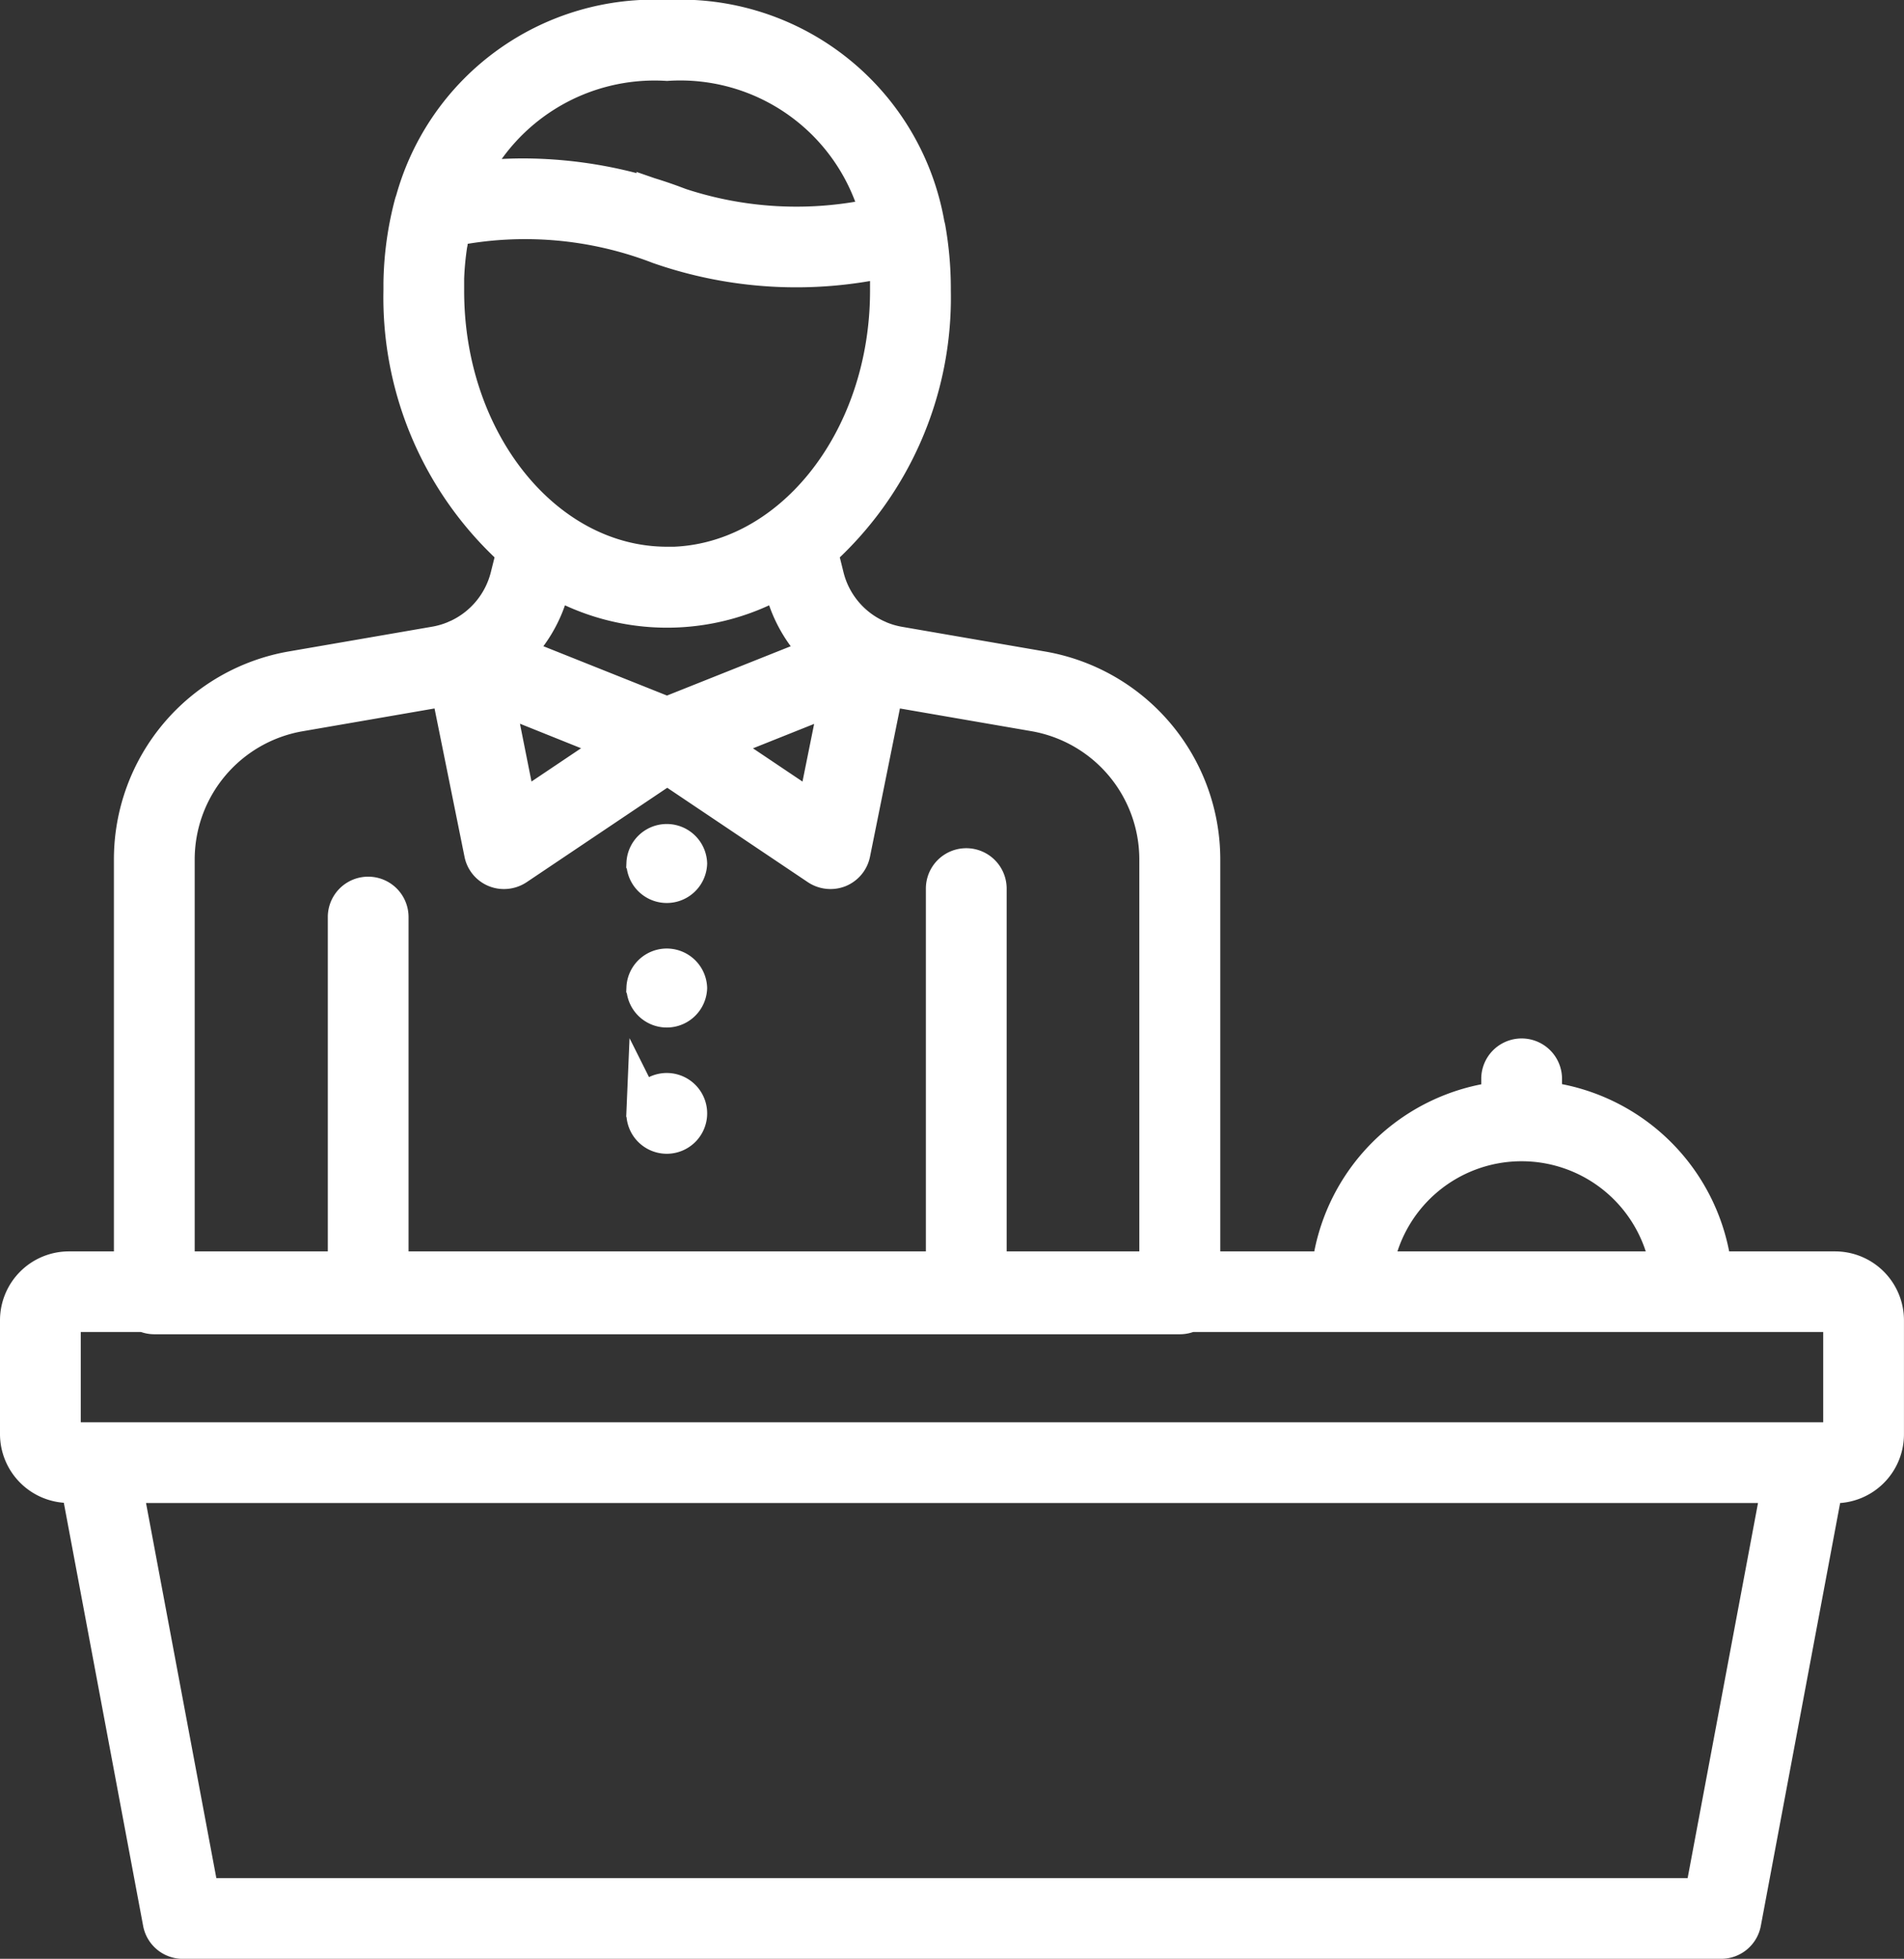 <svg xmlns="http://www.w3.org/2000/svg" width="50.062" height="51.499" viewBox="0 0 50.062 51.499">
  <rect x="0" y="0" width="50.062" height="51.499" fill="#333333" stroke="none"/>
  <path id="Union_6" data-name="Union 6" d="M4.306,50.5a.561.561,0,0,1-.551-.458L1.594,38.514H1.31A1.313,1.313,0,0,1,0,37.2v-3A1.313,1.313,0,0,1,1.31,32.9H2.995V22.1a5.049,5.049,0,0,1,4.2-4.983l3.741-.646a2.415,2.415,0,0,0,.547-.16.537.537,0,0,1,.066-.029,2.431,2.431,0,0,0,1.342-1.619l.169-.676a8.938,8.938,0,0,1-2.978-6.853V7.024c0-.026,0-.053,0-.079a.047.047,0,0,0,0-.01,8.567,8.567,0,0,1,.287-2.073.649.649,0,0,1,.025-.072A6.531,6.531,0,0,1,17.041,0a6.544,6.544,0,0,1,6.8,5.426.648.648,0,0,1,.019.072A9.057,9.057,0,0,1,24,7.038c0,.033,0,.067,0,.1a8.941,8.941,0,0,1-2.978,6.852l.171.676a2.423,2.423,0,0,0,1.35,1.623.427.427,0,0,1,.054.025,2.4,2.4,0,0,0,.546.16l3.742.646a5.049,5.049,0,0,1,4.2,4.983V32.9h3.4a5.064,5.064,0,0,1,4.462-4.464V27.84a.562.562,0,0,1,1.123,0v.592A5.064,5.064,0,0,1,44.536,32.9H47.75a1.312,1.312,0,0,1,1.311,1.31v3a1.312,1.312,0,0,1-1.311,1.311h-.283L45.306,50.041a.561.561,0,0,1-.551.458Zm.467-1.123H44.288l2.038-10.862H2.737ZM1.124,34.206v3a.188.188,0,0,0,.186.187H47.75a.187.187,0,0,0,.187-.187v-3a.188.188,0,0,0-.187-.187H30.775a.562.562,0,0,1-.252.06H3.557a.562.562,0,0,1-.252-.06H1.31A.189.189,0,0,0,1.124,34.206ZM43.4,32.9a3.933,3.933,0,0,0-7.785,0Zm-13.444,0V22.1A3.923,3.923,0,0,0,26.7,18.23l-3.74-.646c-.064-.011-.128-.024-.191-.039l-.884,4.379a.561.561,0,0,1-.336.409.567.567,0,0,1-.214.041.576.576,0,0,1-.313-.094l-3.978-2.671-3.978,2.671a.577.577,0,0,1-.314.094.555.555,0,0,1-.549-.45l-.885-4.379c-.064.015-.128.028-.192.039l-3.739.646A3.924,3.924,0,0,0,4.119,22.1V32.9h4.5V23.61a.561.561,0,0,1,1.123,0V32.9H24.344V22.862a.562.562,0,0,1,1.124,0V32.9Zm-9.014-12.02.637-3.155-3.346,1.336Zm-7.811,0,2.711-1.82L12.5,17.719Zm3.906-2.555,4.1-1.634a3.564,3.564,0,0,1-1.033-1.746l-.065-.259a5.92,5.92,0,0,1-6,0l-.065.258a3.558,3.558,0,0,1-1.034,1.746Zm0-3.947c3.22,0,5.839-3.245,5.839-7.236v-.1c0-.013,0-.026,0-.038s0-.037,0-.055,0-.034,0-.051,0-.023,0-.035c-.007-.2-.019-.388-.039-.576a10.924,10.924,0,0,1-6-.343,9.807,9.807,0,0,0-5.465-.464c-.024.11-.046.222-.066.335l-.006.037c0,.014,0,.027-.007.041a7.836,7.836,0,0,0-.089.922.02.02,0,0,0,0,.006c0,.031,0,.061,0,.092,0,.008,0,.016,0,.024,0,.026,0,.051,0,.077,0,.009,0,.017,0,.026,0,.033,0,.066,0,.1C11.2,11.129,13.821,14.374,17.041,14.374Zm.187-9.486a9.822,9.822,0,0,0,5.406.294,5.412,5.412,0,0,0-5.593-4.059,5.445,5.445,0,0,0-5.267,3.145,10.373,10.373,0,0,1,1.489-.107A11.457,11.457,0,0,1,17.228,4.888Zm-.754,23.856a.562.562,0,0,1,1.123,0,.562.562,0,1,1-1.123,0Zm0-3.272a.562.562,0,0,1,1.123,0,.562.562,0,0,1-1.123,0Zm0-3.274a.562.562,0,0,1,1.123,0,.562.562,0,0,1-1.123,0Z" transform="translate(0.5 0.5)" fill="#fff" stroke="#fff" stroke-width="1"/>
</svg>
